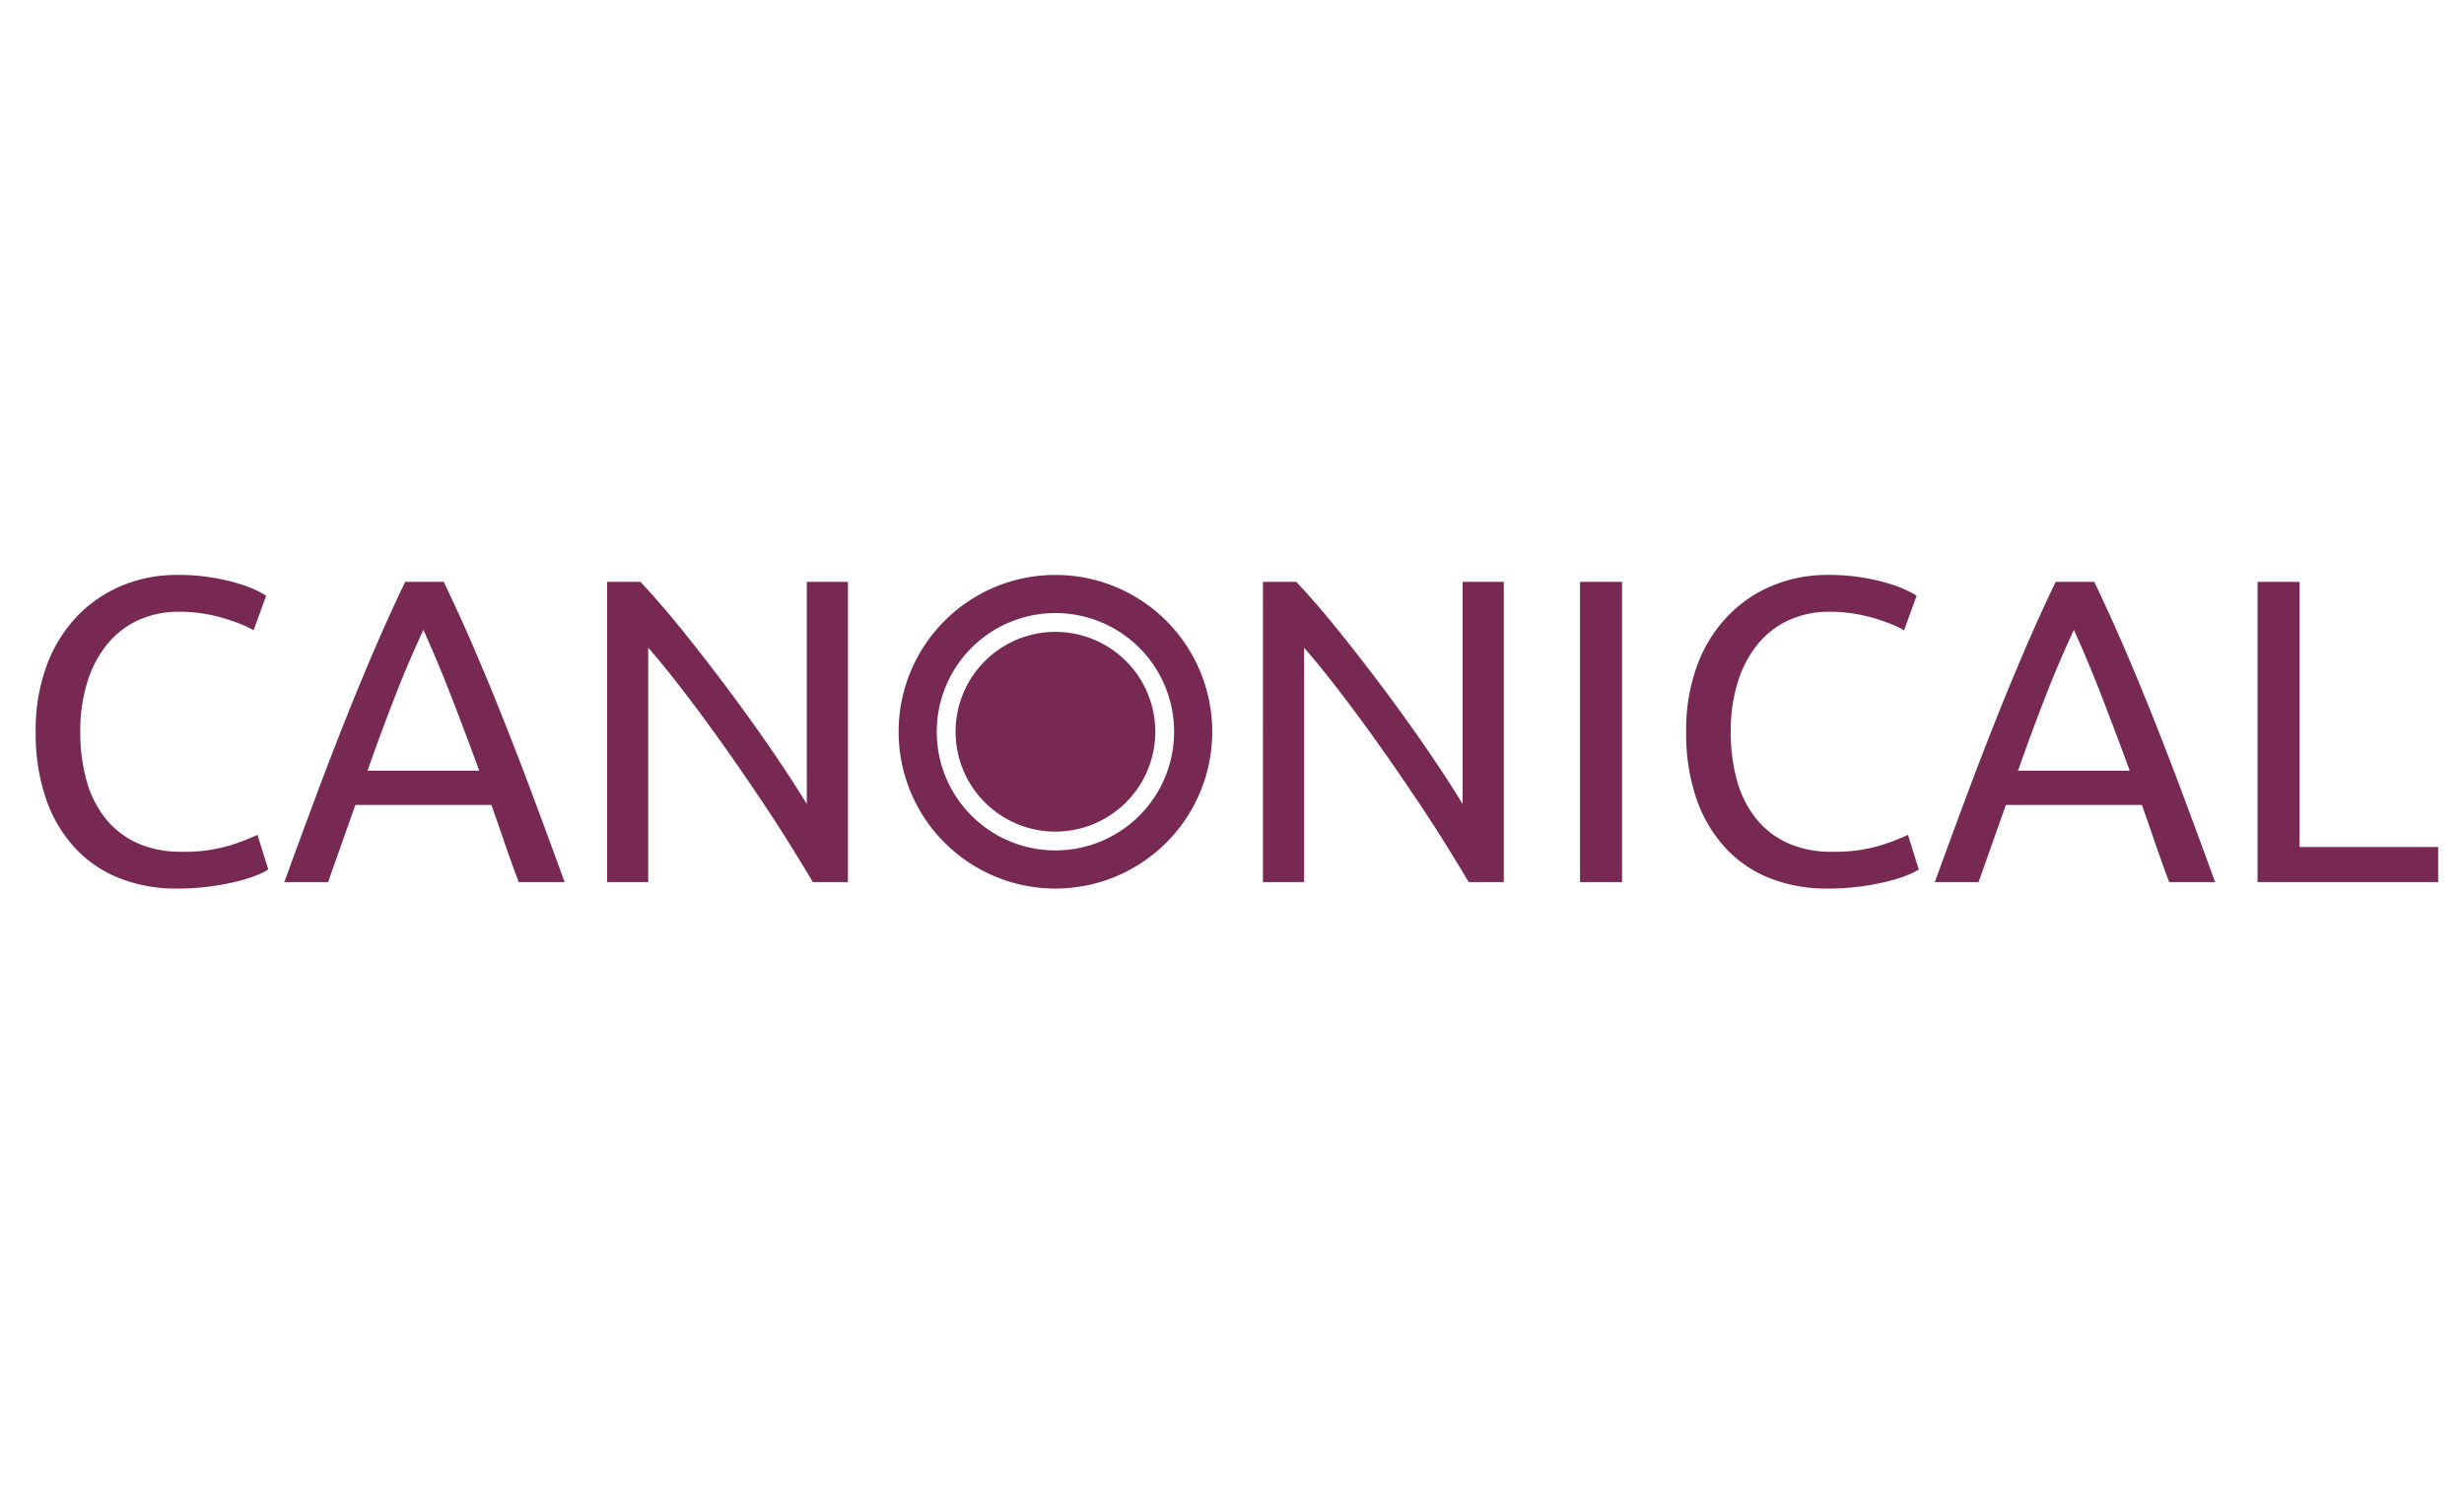 <?xml version="1.0" encoding="UTF-8"?> <svg xmlns="http://www.w3.org/2000/svg" id="Layer_1" data-name="Layer 1" viewBox="0 0 400 245"><defs><style>.cls-1{fill:#772953;}</style></defs><title>canonical-logo</title><path class="cls-1" d="M28.718,144.242a24.981,24.981,0,0,1-9.353-1.687,19.688,19.688,0,0,1-7.243-4.958,22.569,22.569,0,0,1-4.677-7.982,32.635,32.635,0,0,1-1.653-10.83,30.071,30.071,0,0,1,1.829-10.865A23.125,23.125,0,0,1,12.613,99.937a21.442,21.442,0,0,1,7.314-4.924,23.132,23.132,0,0,1,8.791-1.687,33.881,33.881,0,0,1,9.986,1.406,19.909,19.909,0,0,1,2.953,1.125,16.874,16.874,0,0,1,1.548.844l-2.04,5.627a10.901,10.901,0,0,0-1.828-.914q-1.197-.491-2.778-.985a26.566,26.566,0,0,0-3.481-.809,24.431,24.431,0,0,0-4.009-.316,15.7,15.7,0,0,0-6.54,1.336,14.068,14.068,0,0,0-5.064,3.868,18.153,18.153,0,0,0-3.27,6.154,26.564,26.564,0,0,0-1.16,8.122,29.004,29.004,0,0,0,1.02,7.947,17.062,17.062,0,0,0,3.094,6.153,14.033,14.033,0,0,0,5.133,3.974,17.113,17.113,0,0,0,7.209,1.406,25.507,25.507,0,0,0,7.7-.985,34.552,34.552,0,0,0,4.606-1.758l1.758,5.626a9.82,9.82,0,0,1-1.758.879,23.887,23.887,0,0,1-3.165,1.019,40.216,40.216,0,0,1-9.916,1.196ZM72.037,94.452q2.533,5.278,4.853,10.654,2.416,5.611,4.676,11.287,2.474,6.216,4.818,12.483,2.669,7.144,5.274,14.311H84.204q-1.177-3.11-2.25-6.258-1.07-3.136-2.18-6.259H57.691l-4.43,12.518H46.158q2.603-7.168,5.274-14.311,2.461-6.574,4.818-12.483,2.26-5.675,4.676-11.287,2.319-5.375,4.852-10.654h6.259Zm-3.305,7.806q-2.518,5.407-4.677,10.971-2.293,5.907-4.395,11.885H77.805q-2.185-5.943-4.466-11.85Q71.191,107.697,68.732,102.258ZM131.954,143.187q-1.75-2.934-3.551-5.837-2.107-3.394-4.326-6.716-2.373-3.557-4.817-7.067-2.496-3.587-4.958-6.928-2.462-3.34-4.781-6.295-2.32-2.954-4.29-5.204v38.046H98.55V94.452h5.415q3.305,3.516,7.068,8.193,3.761,4.677,7.454,9.634,3.692,4.957,6.962,9.74,3.27,4.783,5.521,8.509V94.452h6.681v48.735H131.954Zm106.472,0q-1.75-2.934-3.551-5.837-2.107-3.393-4.325-6.716-2.374-3.557-4.817-7.067-2.497-3.587-4.958-6.928-2.461-3.34-4.782-6.295-2.32-2.954-4.29-5.204v38.046h-6.681V94.452h5.415q3.306,3.516,7.068,8.193,3.762,4.677,7.454,9.634,3.692,4.957,6.962,9.74,3.27,4.783,5.521,8.509V94.452h6.681v48.735h-5.696ZM256.498,94.452h6.822v48.735h-6.822Zm40.155,49.79a24.985,24.985,0,0,1-9.354-1.687,19.686,19.686,0,0,1-7.243-4.958,22.561,22.561,0,0,1-4.677-7.982,32.661,32.661,0,0,1-1.653-10.83,30.093,30.093,0,0,1,1.828-10.865,23.134,23.134,0,0,1,4.993-7.982,21.447,21.447,0,0,1,7.314-4.924,23.132,23.132,0,0,1,8.791-1.687,33.88,33.88,0,0,1,9.986,1.406,19.917,19.917,0,0,1,2.954,1.125,16.818,16.818,0,0,1,1.547.844l-2.039,5.627a10.919,10.919,0,0,0-1.829-.914q-1.197-.491-2.777-.985a26.547,26.547,0,0,0-3.481-.809,24.435,24.435,0,0,0-4.009-.316,15.7,15.7,0,0,0-6.54,1.336,14.072,14.072,0,0,0-5.064,3.868,18.134,18.134,0,0,0-3.27,6.154,26.548,26.548,0,0,0-1.161,8.122,29.023,29.023,0,0,0,1.019,7.947,17.086,17.086,0,0,0,3.094,6.153,14.03,14.03,0,0,0,5.134,3.974,17.115,17.115,0,0,0,7.209,1.406,25.513,25.513,0,0,0,7.701-.985,34.566,34.566,0,0,0,4.606-1.758l1.758,5.626a9.838,9.838,0,0,1-1.758.879,23.876,23.876,0,0,1-3.164,1.019,40.216,40.216,0,0,1-9.916,1.196Zm43.32-49.79q2.533,5.278,4.853,10.654,2.416,5.611,4.676,11.287,2.475,6.216,4.818,12.483,2.669,7.144,5.274,14.311H352.14q-1.177-3.11-2.25-6.258-1.07-3.136-2.18-6.259h-22.082l-4.431,12.518h-7.103q2.603-7.168,5.274-14.311,2.461-6.574,4.817-12.483,2.26-5.675,4.677-11.287,2.318-5.376,4.852-10.654h6.259Zm-3.305,7.806q-2.519,5.407-4.677,10.971-2.293,5.907-4.395,11.885h18.144q-2.185-5.943-4.466-11.85Q339.128,107.697,336.669,102.258Zm59.142,35.233v5.696H366.485V94.452h6.822v43.039Zm-224.474-2.496A16.21,16.21,0,1,1,187.547,118.784,16.209,16.209,0,0,1,171.337,134.995Z"></path><path class="cls-1" d="M196.794,118.785A25.457,25.457,0,1,1,171.337,93.328,25.457,25.457,0,0,1,196.794,118.785ZM171.336,99.52A19.265,19.265,0,1,0,190.601,118.785,19.265,19.265,0,0,0,171.336,99.52Z"></path></svg> 